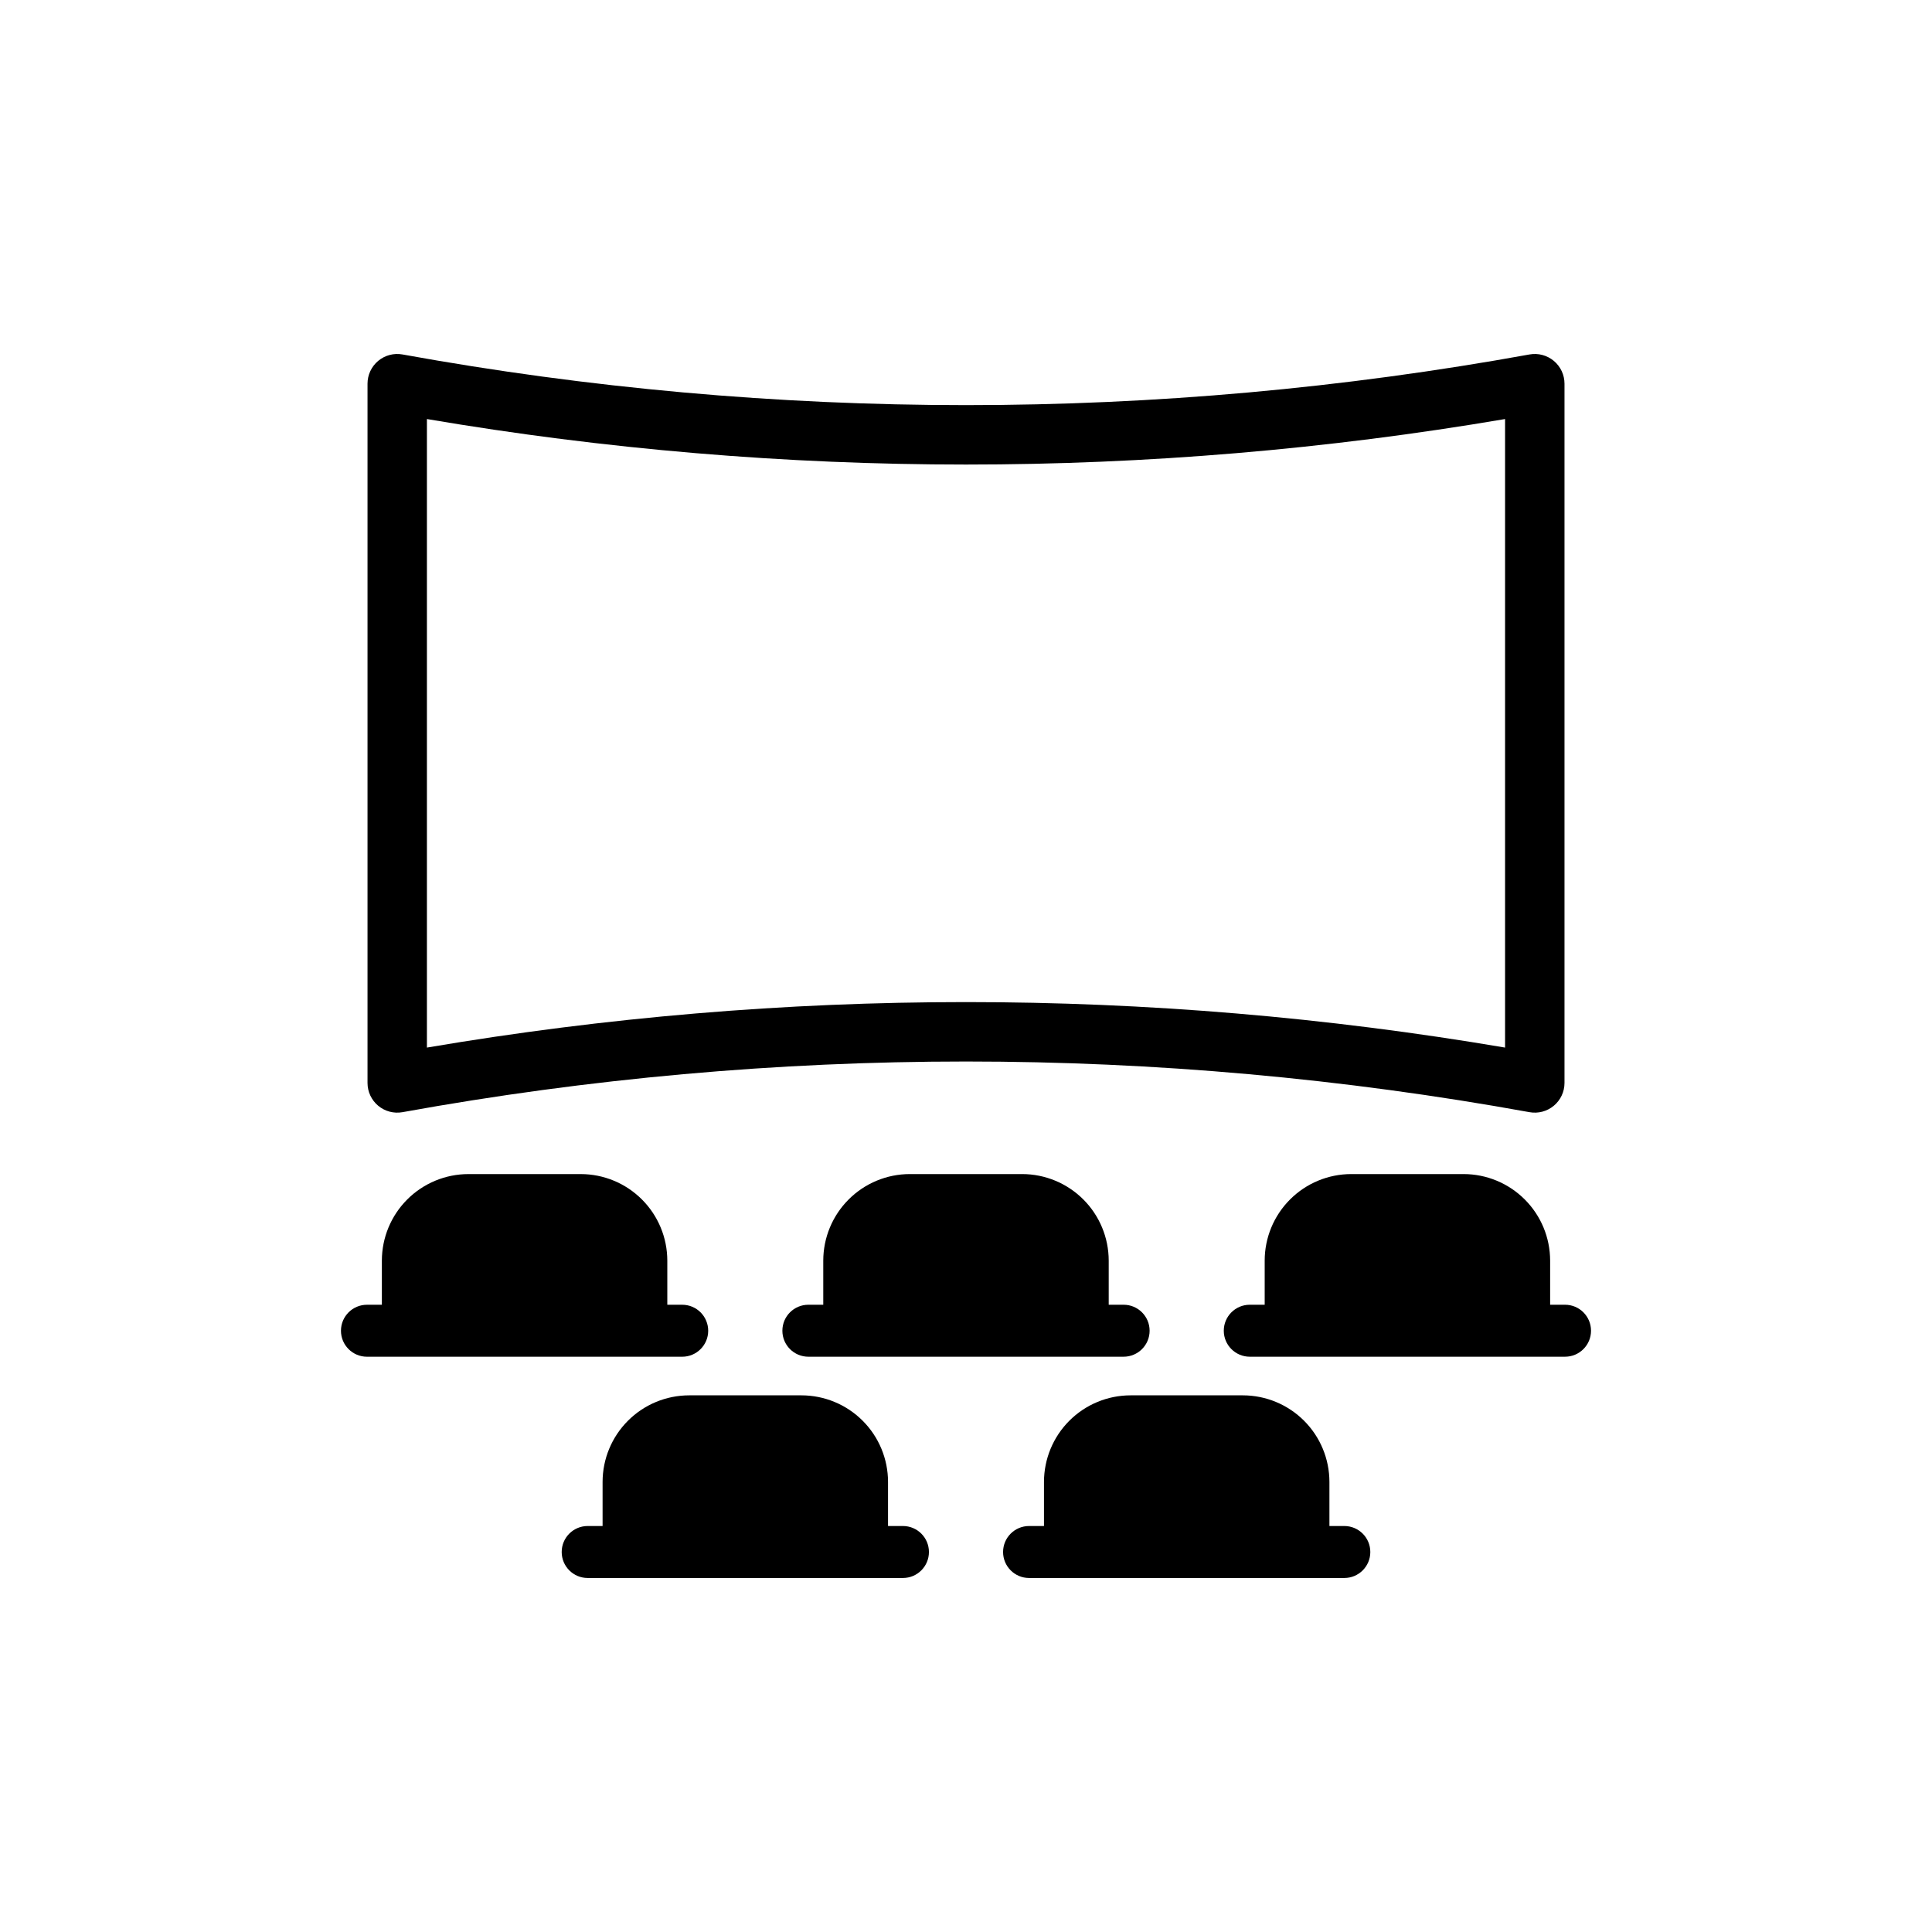 <?xml version="1.0" encoding="UTF-8"?>
<!-- Uploaded to: ICON Repo, www.svgrepo.com, Generator: ICON Repo Mixer Tools -->
<svg fill="#000000" width="800px" height="800px" version="1.1" viewBox="144 144 512 512" xmlns="http://www.w3.org/2000/svg">
 <g>
  <path d="m244.22 437.03c1.789 1.496 4.152 2.121 6.445 1.707 98.754-17.902 199.92-17.902 298.67 0 2.297 0.414 4.656-0.211 6.445-1.707 1.793-1.492 2.828-3.707 2.828-6.039v-185.31c0-2.332-1.035-4.543-2.828-6.039-1.789-1.496-4.148-2.121-6.445-1.707-98.75 17.902-199.91 17.902-298.67 0-2.293-0.414-4.656 0.211-6.445 1.707s-2.824 3.707-2.824 6.039v185.31c0 2.332 1.035 4.543 2.824 6.039zm12.918-181.98c94.562 16.078 191.16 16.078 285.72 0v166.57c-94.562-16.074-191.16-16.074-285.72 0z"/>
  <path d="m331.68 496.66c0-1.828-0.727-3.578-2.016-4.871-1.293-1.293-3.043-2.016-4.871-2.016h-3.949v-11.699c-0.008-6.078-2.426-11.906-6.727-16.203-4.297-4.301-10.125-6.719-16.207-6.727h-29.781c-6.078 0.008-11.906 2.426-16.207 6.727-4.297 4.297-6.715 10.125-6.723 16.203v11.695h-3.949v0.004c-3.805 0-6.891 3.082-6.891 6.887s3.086 6.887 6.891 6.887h83.543c3.805 0 6.887-3.082 6.887-6.887z"/>
  <path d="m414.89 455.14h-29.785c-6.078 0.008-11.906 2.426-16.203 6.727-4.301 4.297-6.719 10.125-6.727 16.203v11.695h-3.949v0.004c-3.805 0-6.887 3.082-6.887 6.887s3.082 6.887 6.887 6.887h83.543c3.805 0 6.891-3.082 6.891-6.887s-3.086-6.887-6.891-6.887h-3.949v-11.699c-0.008-6.078-2.426-11.906-6.723-16.203-4.301-4.301-10.129-6.719-16.207-6.727z"/>
  <path d="m558.75 489.77h-3.949v-11.699c-0.008-6.078-2.426-11.906-6.727-16.203-4.297-4.301-10.125-6.719-16.207-6.727h-29.781c-6.078 0.008-11.91 2.426-16.207 6.727-4.301 4.297-6.719 10.125-6.723 16.207v11.695h-3.953c-3.801 0-6.887 3.082-6.887 6.887s3.086 6.887 6.887 6.887h83.547c3.805 0 6.887-3.082 6.887-6.887s-3.082-6.887-6.887-6.887z"/>
  <path d="m383.29 548.41h-3.953v-11.695c-0.004-6.082-2.422-11.91-6.723-16.207-4.297-4.301-10.129-6.719-16.207-6.727h-29.781c-6.082 0.008-11.91 2.426-16.207 6.727-4.301 4.297-6.719 10.125-6.727 16.207v11.695h-3.949c-3.805 0-6.887 3.082-6.887 6.887 0 3.805 3.082 6.887 6.887 6.887h83.547c3.801 0 6.887-3.082 6.887-6.887 0-3.805-3.086-6.887-6.887-6.887z"/>
  <path d="m500.26 548.41h-3.949v-11.695c-0.008-6.082-2.426-11.91-6.723-16.207-4.301-4.301-10.129-6.719-16.207-6.727h-29.785c-6.078 0.008-11.906 2.426-16.207 6.727-4.297 4.297-6.715 10.125-6.723 16.207v11.695h-3.949c-3.805 0-6.891 3.082-6.891 6.887 0 3.805 3.086 6.887 6.891 6.887h83.543c3.805 0 6.887-3.082 6.887-6.887 0-3.805-3.082-6.887-6.887-6.887z"/>
 </g>
</svg>